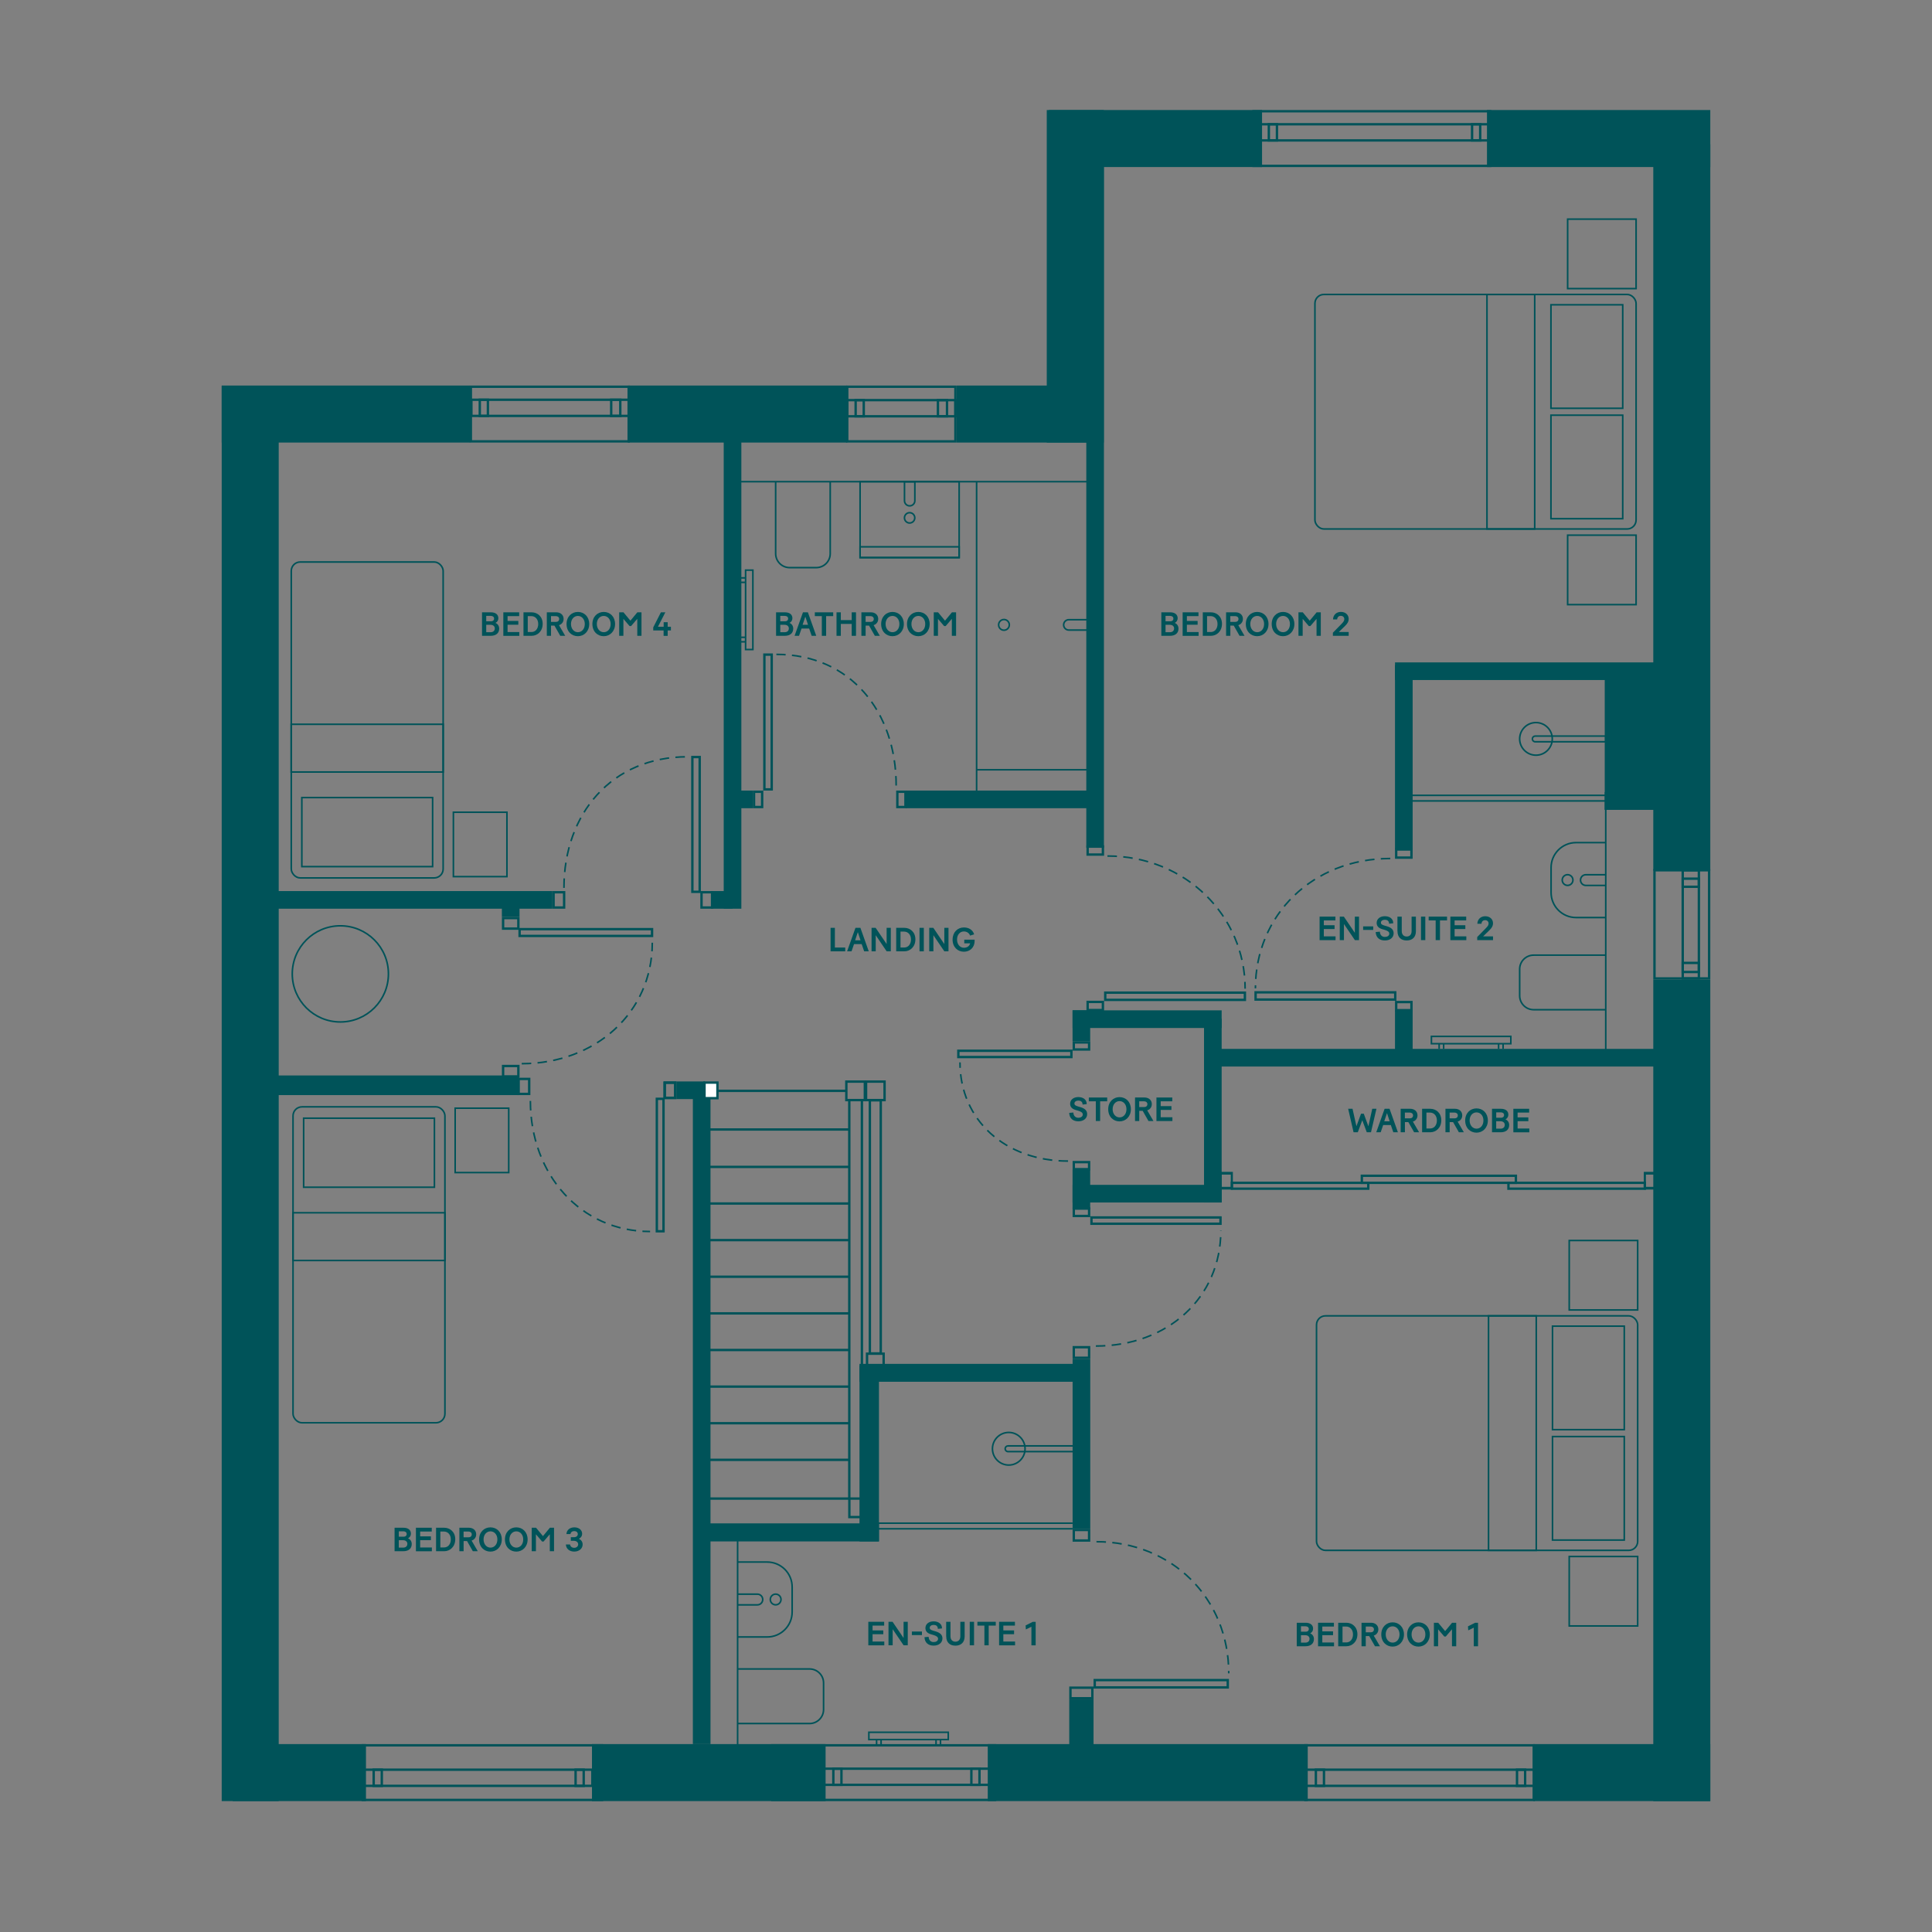 <?xml version="1.0" encoding="UTF-8"?> <svg xmlns="http://www.w3.org/2000/svg" id="TEXT" version="1.2" viewBox="0 0 610 610"><rect x="0" y="0" width="610" height="610" fill="#808080" stroke="none"/><rect x="522" y="45.58" width="18" height="229.31" fill="#005359"></rect><rect x="484.13" y="550.67" width="55.87" height="18" fill="#005359"></rect><rect x="70" y="121.73" width="78.45" height="18" fill="#005359"></rect><rect x="469.49" y="34.74" width="70.51" height="18" fill="#005359"></rect><rect x="331.18" y="34.74" width="67.29" height="18" fill="#005359"></rect><rect x="70" y="121.84" width="18" height="446.83" fill="#005359"></rect><rect x="330.5" y="34.75" width="18" height="104.98" fill="#005359"></rect><path d="M483.88,551.43v16.5h-71.35v-16.5h71.35M484.63,550.68h-72.85v18h72.85v-18h0Z" fill="#005359"></path><path d="M484.84,559.13v4.35h-74.48v-4.35h74.48M485.59,558.38h-75.98v5.85h75.98v-5.85h0Z" fill="#005359"></path><path d="M417.65,559.13v4.35h-1.81v-4.35h1.81M418.4,558.38h-3.31v5.85h3.31v-5.85h0Z" fill="#005359"></path><path d="M481.16,559.13v4.35h-1.81v-4.35h1.81M481.91,558.38h-3.31v5.85h3.31v-5.85h0Z" fill="#005359"></path><path d="M470.12,35.5v16.5h-73.95v-16.5h73.95M470.87,34.75h-75.45v18h75.45v-18h0Z" fill="#005359"></path><path d="M470.12,39.61v4.35h-71.96v-4.35h71.96M470.87,38.86h-73.46v5.85h73.46v-5.85h0Z" fill="#005359"></path><path d="M198.12,122.48v16.5h-49.08v-16.5h49.08M198.87,121.73h-50.58v18h50.58v-18h0Z" fill="#005359"></path><path d="M153.67,126.59v4.35h-1.81v-4.35h1.81M154.42,125.84h-3.31v5.85h3.31v-5.85h0Z" fill="#005359"></path><path d="M195.47,126.59v4.35h-2.12v-4.35h2.12M196.22,125.84h-3.62v5.85h3.62v-5.85h0Z" fill="#005359"></path><path d="M198.12,126.59v4.35h-48.91v-4.35h48.91M198.87,125.84h-50.41v5.85h50.41v-5.85h0Z" fill="#005359"></path><path d="M301.28,122.48v16.5h-33.4v-16.5h33.4M302.03,121.73h-34.9v18h34.9v-18h0Z" fill="#005359"></path><path d="M272.34,126.71v4.35h-1.81v-4.35h1.81M273.09,125.96h-3.31v5.85h3.31v-5.85h0Z" fill="#005359"></path><path d="M301.28,126.71v4.35h-33.4v-4.35h33.4M302.03,125.96h-34.9v5.85h34.9v-5.85h0Z" fill="#005359"></path><rect x="302.04" y="121.73" width="45.86" height="18" fill="#005359"></rect><rect x="198.21" y="121.73" width="69.31" height="18" fill="#005359"></rect><rect x="311.87" y="550.67" width="101.03" height="18" fill="#005359"></rect><rect x="186.91" y="550.67" width="73.76" height="18" fill="#005359"></rect><rect x="73.49" y="550.67" width="42.06" height="18" fill="#005359"></rect><path d="M186.65,559.13v4.35h-74.48v-4.35h74.48M187.4,558.38h-75.98v5.85h75.98v-5.85h0Z" fill="#005359"></path><path d="M120.17,559.13v4.35h-1.81v-4.35h1.81M120.92,558.38h-3.31v5.85h3.31v-5.85h0Z" fill="#005359"></path><path d="M183.92,559.13v4.35h-1.81v-4.35h1.81M184.67,558.38h-3.31v5.85h3.31v-5.85h0Z" fill="#005359"></path><path d="M313.8,551.43v16.5h-69.58v-16.5h69.58M314.55,550.68h-71.08v18h71.08v-18h0Z" fill="#005359"></path><path d="M312.99,558.81v4.35h-52.49v-4.35h52.49M313.74,558.06h-53.99v5.85h53.99v-5.85h0Z" fill="#005359"></path><path d="M308.88,558.81v4.35h-1.81v-4.35h1.81M309.63,558.06h-3.31v5.85h3.31v-5.85h0Z" fill="#005359"></path><path d="M402.8,39.61v4.35h-1.81v-4.35h1.81M403.55,38.86h-3.31v5.85h3.31v-5.85h0Z" fill="#005359"></path><path d="M189.71,551.43v16.5h-74.79v-16.5h74.79M190.46,550.68h-76.29v18h76.29v-18h0Z" fill="#005359"></path><path d="M522.75,275.15h16.5v33.4h-16.5v-33.4M522,274.4v34.9h18v-34.9h-18Z" fill="#005359"></path><path d="M536.02,277.8v1.81h-4.35v-1.81h4.35M536.77,277.05h-5.85v3.31h5.85v-3.31h0Z" fill="#005359"></path><path d="M536.02,304.4v2.12h-4.35v-2.12h4.35M536.77,303.65h-5.85v3.62h5.85v-3.62h0Z" fill="#005359"></path><path d="M536.02,275.15v33.4h-4.35v-33.4h4.35M536.77,274.4h-5.85v34.9h5.85v-34.9h0Z" fill="#005359"></path><rect x="522" y="309.31" width="18" height="259.37" fill="#005359"></rect><path d="M466.97,39.61v4.35h-1.81v-4.35h1.81M467.72,38.86h-3.31v5.85h3.31v-5.85h0Z" fill="#005359"></path><path d="M298.63,126.71v4.35h-2.12v-4.35h2.12M299.38,125.96h-3.62v5.85h3.62v-5.85h0Z" fill="#005359"></path><path d="M265.3,558.81v4.35h-1.81v-4.35h1.81M266.05,558.06h-3.31v5.85h3.31v-5.85h0Z" fill="#005359"></path><rect x="337.6" y="536.57" width="7.67" height="24.68" fill="#005359"></rect><rect x="228.5" y="129.77" width="5.57" height="157.14" fill="#005359"></rect><rect x="440.45" y="210" width="5.57" height="58.09" fill="#005359"></rect><rect x="440.46" y="209.14" width="81.87" height="5.57" fill="#005359"></rect><rect x="506.67" y="211.36" width="17.48" height="44.31" fill="#005359"></rect><rect x="506.66" y="250.1" width="25.71" height="5.57" fill="#005359"></rect><rect x="440.45" y="319" width="5.57" height="14.96" fill="#005359"></rect><rect x="380.97" y="331.17" width="143.17" height="5.57" fill="#005359"></rect><rect x="338.65" y="319" width="47.07" height="5.57" fill="#005359"></rect><rect x="380.15" y="321.64" width="5.57" height="58.03" fill="#005359"></rect><rect x="338.65" y="374.1" width="47.07" height="5.57" fill="#005359"></rect><rect x="338.64" y="369.35" width="5.57" height="12.45" fill="#005359"></rect><rect x="271.37" y="430.62" width="68.02" height="5.65" fill="#005359"></rect><rect x="221.1" y="480.98" width="56.41" height="5.7" fill="#005359"></rect><rect x="271.37" y="431.12" width="6.15" height="55.57" fill="#005359"></rect><rect x="218.76" y="346.72" width="5.57" height="203.95" fill="#005359"></rect><rect x="338.66" y="429.07" width="5.57" height="53.62" fill="#005359"></rect><path d="M163.29,290.24v2.58h-4.07v-2.58h4.07M164.04,289.49h-5.57v4.08h5.57v-4.08h0Z" fill="#005359"></path><path d="M163.29,336.95v2.58h-4.07v-2.58h4.07M164.04,336.2h-5.57v4.08h5.57v-4.08h0Z" fill="#005359"></path><rect x="79" y="339.56" width="84.85" height="6.2" fill="#005359"></rect><rect x="79" y="281.34" width="95.41" height="5.57" fill="#005359"></rect><path d="M347.85,267.63v1.81h-4.07v-1.81h4.07M348.6,266.88h-5.57v3.31h5.57v-3.31h0Z" fill="#005359"></path><path d="M344.52,533.24v2.58h-6.17v-2.58h6.17M345.27,532.49h-7.67v4.08h7.67v-4.08h0Z" fill="#005359"></path><rect x="213.57" y="341.45" width="9.03" height="5.57" fill="#005359"></rect><path d="M212.82,342.2v4.07h-2.58v-4.07h2.58M213.57,341.45h-4.08v5.57h4.08v-5.57h0Z" fill="#005359"></path><rect x="158.46" y="281.95" width="5.57" height="7.54" fill="#005359"></rect><path d="M166.71,341.03v3.98h-2.58v-3.98h2.58M167.46,340.28h-4.08v5.48h4.08v-5.48h0Z" fill="#005359"></path><rect x="342.98" y="50.85" width="5.57" height="216.83" fill="#005359"></rect><rect x="286.02" y="249.61" width="59.79" height="5.57" fill="#005359"></rect><rect x="224.48" y="281.34" width="6.81" height="5.57" fill="#005359"></rect><path d="M285.51,250.36v4.07h-1.81v-4.07h1.81M286.26,249.61h-3.31v5.57h3.31v-5.57h0Z" fill="#005359"></path><path d="M240.26,250.36v4.07h-1.81v-4.07h1.81M241.01,249.61h-3.31v5.57h3.31v-5.57h0Z" fill="#005359"></path><rect x="230.17" y="249.61" width="7.53" height="5.57" fill="#005359"></rect><rect x="338.64" y="318.99" width="5.57" height="9.77" fill="#005359"></rect><path d="M343.49,381.96v1.59h-4.08v-1.59h4.08M344.24,381.21h-5.58v3.09h5.58v-3.09h0Z" fill="#005359"></path><path d="M343.49,367.3v1.47h-4.08v-1.47h4.08M344.24,366.55h-5.58v2.97h5.58v-2.97h0Z" fill="#005359"></path><path d="M343.49,425.74v2.58h-4.08v-2.58h4.08M344.24,424.99h-5.58v4.08h5.58v-4.08h0Z" fill="#005359"></path><path d="M343.49,483.44v2.58h-4.08v-2.58h4.08M344.24,482.69h-5.58v4.08h5.58v-4.08h0Z" fill="#005359"></path><path d="M212.82,342.2v4.07h-2.58v-4.07h2.58M213.57,341.45h-4.08v5.57h4.08v-5.57h0Z" fill="#005359"></path><path d="M343.49,329.51v1.47h-4.08v-1.47h4.08M344.24,328.76h-5.58v2.97h5.58v-2.97h0Z" fill="#005359"></path><path d="M277.71,347.77v79.18h-2.69v-79.18h2.69M278.46,347.02h-4.19v80.68h4.19v-80.68h0Z" fill="#005359"></path><path d="M278.62,427.78v4.49h-4.49v-4.49h4.49M279.37,427.03h-5.99v5.99h5.99v-5.99h0Z" fill="#005359"></path><rect x="273.45" y="341.5" width="5.84" height="5.84" fill="none" stroke="#005359" stroke-miterlimit="10" stroke-width=".75"></rect><rect x="268.17" y="473.15" width="5.84" height="5.84" fill="none" stroke="#005359" stroke-miterlimit="10" stroke-width=".75"></rect><rect x="267.22" y="341.5" width="5.84" height="5.84" fill="none" stroke="#005359" stroke-miterlimit="10" stroke-width=".75"></rect><line x1="222.6" y1="473.15" x2="268.32" y2="473.15" fill="none" stroke="#005359" stroke-miterlimit="10" stroke-width=".75"></line><line x1="224.06" y1="460.92" x2="268.17" y2="460.92" fill="none" stroke="#005359" stroke-miterlimit="10" stroke-width=".75"></line><line x1="224.06" y1="449.36" x2="268.17" y2="449.36" fill="none" stroke="#005359" stroke-miterlimit="10" stroke-width=".75"></line><line x1="224.06" y1="437.8" x2="268.17" y2="437.8" fill="none" stroke="#005359" stroke-miterlimit="10" stroke-width=".75"></line><line x1="224.06" y1="426.24" x2="268.17" y2="426.24" fill="none" stroke="#005359" stroke-miterlimit="10" stroke-width=".75"></line><line x1="224.06" y1="414.68" x2="268.17" y2="414.68" fill="none" stroke="#005359" stroke-miterlimit="10" stroke-width=".75"></line><line x1="224.06" y1="403.11" x2="268.17" y2="403.11" fill="none" stroke="#005359" stroke-miterlimit="10" stroke-width=".75"></line><line x1="224.06" y1="391.55" x2="268.17" y2="391.55" fill="none" stroke="#005359" stroke-miterlimit="10" stroke-width=".75"></line><line x1="224.06" y1="379.99" x2="268.17" y2="379.99" fill="none" stroke="#005359" stroke-miterlimit="10" stroke-width=".75"></line><line x1="224.06" y1="368.43" x2="268.17" y2="368.43" fill="none" stroke="#005359" stroke-miterlimit="10" stroke-width=".75"></line><line x1="224.06" y1="356.62" x2="268.17" y2="356.62" fill="none" stroke="#005359" stroke-miterlimit="10" stroke-width=".75"></line><line x1="267.22" y1="344.42" x2="222.6" y2="344.42" fill="none" stroke="#005359" stroke-miterlimit="10" stroke-width=".75"></line><g><line x1="268.15" y1="347.18" x2="268.15" y2="473.15" fill="none" stroke="#005359" stroke-miterlimit="10" stroke-width=".75"></line><line x1="272.13" y1="347.18" x2="272.13" y2="473.15" fill="none" stroke="#005359" stroke-miterlimit="10" stroke-width=".75"></line></g><rect x="222.44" y="341.81" width="4.08" height="4.92" fill="#fff" stroke="#005359" stroke-miterlimit="10" stroke-width=".75"></rect><path d="M388.6,370.86v3.87h-2.87v-3.87h2.87ZM389.26,375.58v-5.58h-4.2v5.58h4.2Z" fill="#005359"></path><path d="M522.24,370.86v3.87h-2.57v-3.87h2.57ZM522.9,375.58v-5.58h-3.9v5.58h3.9Z" fill="#005359"></path><rect x="388.96" y="373.46" width="43.05" height="1.85" fill="none" stroke="#005359" stroke-miterlimit="10" stroke-width=".75"></rect><rect x="476.27" y="373.46" width="43.05" height="1.85" fill="none" stroke="#005359" stroke-miterlimit="10" stroke-width=".75"></rect><rect x="429.98" y="371.23" width="48.64" height="2.23" fill="none" stroke="#005359" stroke-miterlimit="10" stroke-width=".75"></rect><path d="M177.74,282.09v4.07h-2.58v-4.07h2.58M178.49,281.34h-4.08v5.57h4.08v-5.57h0Z" fill="#005359"></path><path d="M224.45,282.09v4.07h-2.58v-4.07h2.58M225.2,281.34h-4.08v5.57h4.08v-5.57h0Z" fill="#005359"></path><path d="M445.27,268.59v1.81h-4.07v-1.81h4.07M446.02,267.84h-5.57v3.31h5.57v-3.31h0Z" fill="#005359"></path><path d="M347.85,316.72v1.81h-4.07v-1.81h4.07M348.6,315.97h-5.57v3.31h5.57v-3.31h0Z" fill="#005359"></path><path d="M445.27,316.76v1.81h-4.07v-1.81h4.07M446.02,316.01h-5.57v3.31h5.57v-3.31h0Z" fill="#005359"></path><g><path d="M440.15,313.69v1.53h-43.34v-1.53h43.34M440.9,312.94h-44.84v3.03h44.84v-3.03h0Z" fill="#005359"></path><path d="M438.96,271.06c-24.49,0-42.58,17.87-42.58,41" fill="none" stroke="#005359" stroke-dasharray="3 2 3 2" stroke-miterlimit="10" stroke-width=".5"></path></g><g><path d="M205.5,293.74v1.39h-41.07v-1.39h41.07M206.25,292.99h-42.57v2.89h42.57v-2.89h0Z" fill="#005359"></path><path d="M164.73,335.84c23.25,0,41.22-16.12,41.22-38.19" fill="none" stroke="#005359" stroke-dasharray="3 2 3 2" stroke-miterlimit="10" stroke-width=".5"></path></g><path d="M387.27,530.84v1.56h-41.25v-1.56h41.25M388.02,530.09h-42.75v3.06h42.75v-3.06h0Z" fill="#005359"></path><path d="M346.2,486.77c23.55,0,41.76,17.63,41.76,41.56" fill="none" stroke="#005359" stroke-dasharray="3 2 3 2" stroke-miterlimit="10" stroke-width=".5"></path><g><path d="M243.28,207.06v41.8h-1.56v-41.8h1.56M244.03,206.31h-3.06v43.3h3.06v-43.3h0Z" fill="#005359"></path><path d="M282.95,248.01c0-23.35-14.49-41.4-37.82-41.4" fill="none" stroke="#005359" stroke-dasharray="3 2 3 2" stroke-miterlimit="10" stroke-width=".5"></path></g><g><path d="M209.12,347.31v41.07h-1.36v-41.07h1.36M209.87,346.56h-2.86v42.57h2.86v-42.57h0Z" fill="#005359"></path><path d="M167.46,347.61c0,23.25,15.94,41.22,37.79,41.22" fill="none" stroke="#005359" stroke-dasharray="3 2 3 2" stroke-miterlimit="10" stroke-width=".5"></path></g><path d="M220.54,239.4v41.8h-1.56v-41.8h1.56M221.29,238.65h-3.06v43.3h3.06v-43.3h0Z" fill="#005359"></path><path d="M178.06,280.34c0-23.35,15.05-41.4,39.07-41.4" fill="none" stroke="#005359" stroke-dasharray="3 2 3 2" stroke-miterlimit="10" stroke-width=".5"></path><g><path d="M392.68,313.79v1.53h-43.34v-1.53h43.34M393.43,313.04h-44.84v3.03h44.84v-3.03h0Z" fill="#005359"></path><path d="M349.66,270.27c24.49,0,43.47,18.75,43.47,41.88" fill="none" stroke="#005359" stroke-dasharray="3 2 3 2" stroke-miterlimit="10" stroke-width=".5"></path></g><path d="M384.98,384.77v1.23h-39.99v-1.23h39.99M385.73,384.02h-41.49v2.73h41.49v-2.73h0Z" fill="#005359"></path><path d="M346,424.99c22.77,0,39.46-15.35,39.46-36.47" fill="none" stroke="#005359" stroke-dasharray="3 2 3 2" stroke-miterlimit="10" stroke-width=".5"></path><path d="M337.9,332.14v1.23h-34.94v-1.23h34.94M338.65,331.39h-36.44v2.73h36.44v-2.73h0Z" fill="#005359"></path><path d="M337.22,366.59c-19.82,0-34.12-12.97-34.12-31.15" fill="none" stroke="#005359" stroke-dasharray="3 2 3 2" stroke-miterlimit="10" stroke-width=".5"></path><g><rect x="415.67" y="415.46" width="101.4" height="74.05" rx="2.83" ry="2.83" fill="none" stroke="#005359" stroke-miterlimit="10" stroke-width=".5"></rect><rect x="495.46" y="391.67" width="21.61" height="21.93" fill="none" stroke="#005359" stroke-miterlimit="10" stroke-width=".5"></rect><rect x="495.46" y="491.44" width="21.61" height="21.93" fill="none" stroke="#005359" stroke-miterlimit="10" stroke-width=".5"></rect><rect x="469.98" y="415.46" width="15.07" height="74.05" fill="none" stroke="#005359" stroke-miterlimit="10" stroke-width=".5"></rect><g><rect x="490.18" y="453.57" width="22.66" height="32.68" fill="none" stroke="#005359" stroke-miterlimit="10" stroke-width=".5"></rect><rect x="490.18" y="418.71" width="22.66" height="32.68" fill="none" stroke="#005359" stroke-miterlimit="10" stroke-width=".5"></rect></g></g><g><rect x="91.94" y="228.68" width="47.99" height="15.07" fill="none" stroke="#005359" stroke-miterlimit="10" stroke-width=".5"></rect><rect x="91.96" y="177.44" width="47.96" height="99.75" rx="2.83" ry="2.83" fill="none" stroke="#005359" stroke-miterlimit="10" stroke-width=".5"></rect><rect x="95.3" y="251.82" width="41.29" height="21.8" fill="none" stroke="#005359" stroke-miterlimit="10" stroke-width=".5"></rect><rect x="143.15" y="256.45" width="16.91" height="20.33" fill="none" stroke="#005359" stroke-miterlimit="10" stroke-width=".5"></rect></g><g><circle cx="484.96" cy="233.29" r="5.15" fill="none" stroke="#005359" stroke-miterlimit="10" stroke-width=".5"></circle><path d="M506.99,232.4v1.8h-22.27c-.5,0-.9-.4-.9-.9h0c0-.5.4-.9.9-.9h22.27Z" fill="none" stroke="#005359" stroke-miterlimit="10" stroke-width=".5"></path></g><g><rect x="415.17" y="92.97" width="101.4" height="74.05" rx="2.83" ry="2.83" fill="none" stroke="#005359" stroke-miterlimit="10" stroke-width=".5"></rect><rect x="494.96" y="69.19" width="21.61" height="21.93" fill="none" stroke="#005359" stroke-miterlimit="10" stroke-width=".5"></rect><rect x="494.96" y="168.97" width="21.61" height="21.93" fill="none" stroke="#005359" stroke-miterlimit="10" stroke-width=".5"></rect><rect x="469.49" y="92.97" width="15.07" height="74.05" fill="none" stroke="#005359" stroke-miterlimit="10" stroke-width=".5"></rect><g><rect x="489.69" y="131.09" width="22.66" height="32.68" fill="none" stroke="#005359" stroke-miterlimit="10" stroke-width=".5"></rect><rect x="489.69" y="96.23" width="22.66" height="32.68" fill="none" stroke="#005359" stroke-miterlimit="10" stroke-width=".5"></rect></g></g><line x1="233.44" y1="152.08" x2="345.59" y2="152.08" fill="none" stroke="#005359" stroke-miterlimit="10" stroke-width=".5"></line><g><path d="M262.13,152.08v22.72c0,2.44-1.98,4.42-4.42,4.42h-8.39c-2.44,0-4.42-1.98-4.42-4.42v-22.72" fill="none" stroke="#005359" stroke-miterlimit="10" stroke-width=".5"></path><g><rect x="271.56" y="152.07" width="31.28" height="23.98" fill="none" stroke="#005359" stroke-miterlimit="10" stroke-width=".5"></rect><path d="M287.21,159.72h0c-.9,0-1.63-.73-1.63-1.63v-6h3.27v6c0,.9-.73,1.63-1.63,1.63h0Z" fill="none" stroke="#005359" stroke-miterlimit="10" stroke-width=".5"></path><path d="M285.57,163.5c0-.9.73-1.63,1.63-1.63s1.63.73,1.63,1.63-.73,1.63-1.63,1.63-1.63-.73-1.63-1.63Z" fill="none" stroke="#005359" stroke-miterlimit="10" stroke-width=".5"></path><rect x="271.56" y="172.65" width="31.28" height="3.4" fill="none" stroke="#005359" stroke-miterlimit="10" stroke-width=".5"></rect></g></g><line x1="308.35" y1="249.61" x2="308.35" y2="152.08" fill="none" stroke="#005359" stroke-miterlimit="10" stroke-width=".5"></line><line x1="344.94" y1="243.04" x2="308.35" y2="243.04" fill="none" stroke="#005359" stroke-miterlimit="10" stroke-width=".5"></line><g><rect x="92.51" y="382.91" width="47.99" height="15.07" fill="none" stroke="#005359" stroke-miterlimit="10" stroke-width=".5"></rect><rect x="92.52" y="349.47" width="47.96" height="99.75" rx="2.83" ry="2.83" fill="none" stroke="#005359" stroke-miterlimit="10" stroke-width=".5"></rect><rect x="95.87" y="353.05" width="41.29" height="21.8" fill="none" stroke="#005359" stroke-miterlimit="10" stroke-width=".5"></rect><rect x="143.71" y="349.89" width="16.91" height="20.33" fill="none" stroke="#005359" stroke-miterlimit="10" stroke-width=".5"></rect></g><g><rect x="451.95" y="327.23" width="25.07" height="2.3" fill="none" stroke="#005359" stroke-miterlimit="10" stroke-width=".5"></rect><g><line x1="474.58" y1="331.16" x2="474.58" y2="329.53" fill="none" stroke="#005359" stroke-miterlimit="10" stroke-width=".5"></line><line x1="473.16" y1="329.53" x2="473.16" y2="331.16" fill="none" stroke="#005359" stroke-miterlimit="10" stroke-width=".5"></line><line x1="455.81" y1="331.16" x2="455.81" y2="329.53" fill="none" stroke="#005359" stroke-miterlimit="10" stroke-width=".5"></line><line x1="454.39" y1="329.53" x2="454.39" y2="331.16" fill="none" stroke="#005359" stroke-miterlimit="10" stroke-width=".5"></line></g></g><line x1="232.89" y1="482.69" x2="232.89" y2="553.42" fill="none" stroke="#005359" stroke-miterlimit="10" stroke-width=".5"></line><g><circle cx="318.5" cy="457.42" r="5.15" fill="none" stroke="#005359" stroke-miterlimit="10" stroke-width=".5"></circle><path d="M340.53,456.52v1.8h-22.27c-.5,0-.9-.4-.9-.9h0c0-.5.4-.9.9-.9h22.27Z" fill="none" stroke="#005359" stroke-miterlimit="10" stroke-width=".5"></path></g><g><rect x="274.33" y="546.94" width="25.07" height="2.3" fill="none" stroke="#005359" stroke-miterlimit="10" stroke-width=".5"></rect><g><line x1="296.95" y1="550.88" x2="296.95" y2="549.24" fill="none" stroke="#005359" stroke-miterlimit="10" stroke-width=".5"></line><line x1="295.54" y1="549.24" x2="295.54" y2="550.88" fill="none" stroke="#005359" stroke-miterlimit="10" stroke-width=".5"></line><line x1="278.19" y1="550.88" x2="278.19" y2="549.24" fill="none" stroke="#005359" stroke-miterlimit="10" stroke-width=".5"></line><line x1="276.77" y1="549.24" x2="276.77" y2="550.88" fill="none" stroke="#005359" stroke-miterlimit="10" stroke-width=".5"></line></g></g><g><rect x="235.41" y="180.01" width="2.3" height="25.07" fill="none" stroke="#005359" stroke-miterlimit="10" stroke-width=".5"></rect><g><line x1="233.77" y1="202.64" x2="235.41" y2="202.64" fill="none" stroke="#005359" stroke-miterlimit="10" stroke-width=".5"></line><line x1="235.41" y1="201.22" x2="233.77" y2="201.22" fill="none" stroke="#005359" stroke-miterlimit="10" stroke-width=".5"></line><line x1="233.77" y1="183.87" x2="235.41" y2="183.87" fill="none" stroke="#005359" stroke-miterlimit="10" stroke-width=".5"></line><line x1="235.41" y1="182.46" x2="233.77" y2="182.46" fill="none" stroke="#005359" stroke-miterlimit="10" stroke-width=".5"></line></g></g><line x1="338.65" y1="482.69" x2="274.01" y2="482.69" fill="none" stroke="#005359" stroke-miterlimit="10" stroke-width=".5"></line><line x1="338.65" y1="480.92" x2="274.01" y2="480.92" fill="none" stroke="#005359" stroke-miterlimit="10" stroke-width=".5"></line><circle cx="316.99" cy="197.29" r="1.69" fill="none" stroke="#005359" stroke-miterlimit="10" stroke-width=".5"></circle><line x1="508.6" y1="252.88" x2="443.95" y2="252.88" fill="none" stroke="#005359" stroke-miterlimit="10" stroke-width=".5"></line><line x1="508.6" y1="251.12" x2="443.95" y2="251.12" fill="none" stroke="#005359" stroke-miterlimit="10" stroke-width=".5"></line><path d="M335.83,197.29h0c0-.9.73-1.63,1.63-1.63h6v3.27h-6c-.9,0-1.63-.73-1.63-1.63h0Z" fill="none" stroke="#005359" stroke-miterlimit="10" stroke-width=".5"></path><circle cx="107.46" cy="307.49" r="15.18" fill="none" stroke="#005359" stroke-miterlimit="10" stroke-width=".5"></circle><line x1="506.99" y1="255.34" x2="506.99" y2="335.51" fill="none" stroke="#005359" stroke-miterlimit="10" stroke-width=".5"></line><path d="M506.95,301.57h-22.72c-2.44,0-4.42,1.98-4.42,4.42v8.39c0,2.44,1.98,4.42,4.42,4.42h22.72" fill="none" stroke="#005359" stroke-miterlimit="10" stroke-width=".5"></path><g><path d="M506.93,289.7h-9.31c-4.36,0-7.89-3.53-7.89-7.89v-7.88c0-4.36,3.53-7.89,7.89-7.89h9.31" fill="none" stroke="#005359" stroke-miterlimit="10" stroke-width=".5"></path><path d="M506.93,279.56h-6.22c-.94,0-1.69-.76-1.69-1.69h0c0-.94.76-1.69,1.69-1.69h6.22" fill="none" stroke="#005359" stroke-miterlimit="10" stroke-width=".5"></path><circle cx="494.94" cy="277.86" r="1.69" fill="none" stroke="#005359" stroke-miterlimit="10" stroke-width=".5"></circle></g><path d="M232.89,526.95h22.72c2.44,0,4.42,1.98,4.42,4.42v8.39c0,2.44-1.98,4.42-4.42,4.42h-22.72" fill="none" stroke="#005359" stroke-miterlimit="10" stroke-width=".5"></path><g><path d="M232.91,516.85h9.31c4.36,0,7.89-3.53,7.89-7.89v-7.88c0-4.36-3.53-7.89-7.89-7.89h-9.31" fill="none" stroke="#005359" stroke-miterlimit="10" stroke-width=".5"></path><path d="M232.91,506.71h6.22c.94,0,1.69-.76,1.69-1.69h0c0-.94-.76-1.69-1.69-1.69h-6.22" fill="none" stroke="#005359" stroke-miterlimit="10" stroke-width=".5"></path><circle cx="244.9" cy="505.01" r="1.69" fill="none" stroke="#005359" stroke-miterlimit="10" stroke-width=".5"></circle></g><g><path d="M366.66,193.33h2.82c1.46,0,2.35.7,2.35,1.87,0,.68-.38,1.22-.92,1.47.69.28,1.18.92,1.18,1.8,0,1.47-1.03,2.28-2.71,2.28h-2.71v-7.42h-.01ZM369.57,196.16c.52,0,.91-.31.91-.85,0-.59-.49-.85-1.04-.85h-1.44v1.7h1.57ZM370.71,198.44c0-.76-.58-1.17-1.36-1.17h-1.35v2.34h1.4c.77,0,1.3-.43,1.3-1.18h.01Z" fill="#005359"></path><path d="M373.4,193.33h5v1.2h-3.66v1.52h3.39v1.2h-3.39v2.31h3.7v1.2h-5.04v-7.42h0Z" fill="#005359"></path><path d="M379.76,193.33h2.56c1.82,0,3.5,1.28,3.5,3.64s-1.66,3.78-3.5,3.78h-2.56v-7.42ZM384.41,196.97c0-1.48-.95-2.44-2.16-2.44h-1.14v5.02h1.18c1.22,0,2.13-.97,2.13-2.59h0Z" fill="#005359"></path><path d="M387.12,193.33h3.02c1.28,0,2.29.79,2.29,2.07,0,.58-.17,1.05-.58,1.47-.23.24-.54.41-.87.52l1.96,3.36h-1.57l-1.83-3.22h-1.08v3.22h-1.34v-7.42h0ZM390.03,196.35c.58,0,1-.33,1-.93,0-.55-.45-.89-1.02-.89h-1.56v1.82h1.58Z" fill="#005359"></path><path d="M393.35,197.02c0-2.31,1.59-3.81,3.58-3.81s3.58,1.49,3.58,3.81-1.62,3.85-3.58,3.85-3.58-1.45-3.58-3.85ZM399.12,197.02c0-1.48-.93-2.55-2.18-2.55s-2.18,1.06-2.18,2.55.94,2.59,2.18,2.59,2.18-1.03,2.18-2.59Z" fill="#005359"></path><path d="M401.52,197.02c0-2.31,1.59-3.81,3.58-3.81s3.58,1.49,3.58,3.81-1.62,3.85-3.58,3.85-3.58-1.45-3.58-3.85ZM407.28,197.02c0-1.48-.93-2.55-2.18-2.55s-2.18,1.06-2.18,2.55.94,2.59,2.18,2.59,2.18-1.03,2.18-2.59Z" fill="#005359"></path><path d="M409.98,193.33h1.35l2.19,2.64,2.19-2.64h1.31v7.42h-1.34v-5.36l-1.96,2.29h-.47l-1.95-2.28v5.35h-1.33v-7.42h0Z" fill="#005359"></path><path d="M420.83,199.78l2.84-2.9c.59-.61.77-.96.77-1.42,0-.58-.45-1.02-1.08-1.02-.71,0-1.13.44-1.17,1.13h-1.31c.05-1.44,1.08-2.37,2.49-2.37,1.53,0,2.46.99,2.46,2.23,0,.74-.31,1.38-1.13,2.18l-1.99,1.94h3.12v1.2h-4.99v-.96h0Z" fill="#005359"></path></g><g><path d="M152.18,193.33h2.82c1.46,0,2.35.7,2.35,1.87,0,.68-.38,1.22-.92,1.47.69.28,1.18.92,1.18,1.8,0,1.47-1.03,2.28-2.71,2.28h-2.71v-7.42h0ZM155.09,196.16c.52,0,.91-.31.91-.85,0-.59-.49-.85-1.04-.85h-1.44v1.7h1.57,0ZM156.23,198.44c0-.76-.58-1.17-1.36-1.17h-1.35v2.34h1.4c.77,0,1.3-.43,1.3-1.18h.01Z" fill="#005359"></path><path d="M158.92,193.33h5v1.2h-3.66v1.52h3.39v1.2h-3.39v2.31h3.7v1.2h-5.04v-7.42h0Z" fill="#005359"></path><path d="M165.28,193.33h2.56c1.82,0,3.5,1.28,3.5,3.64s-1.66,3.78-3.5,3.78h-2.56v-7.42ZM169.93,196.97c0-1.48-.95-2.44-2.16-2.44h-1.14v5.02h1.18c1.22,0,2.13-.97,2.13-2.59h0Z" fill="#005359"></path><path d="M172.64,193.33h3.02c1.28,0,2.29.79,2.29,2.07,0,.58-.17,1.05-.58,1.47-.23.24-.54.41-.87.52l1.96,3.36h-1.57l-1.83-3.22h-1.08v3.22h-1.33v-7.42h0ZM175.55,196.35c.58,0,1-.33,1-.93,0-.55-.45-.89-1.02-.89h-1.56v1.82h1.58Z" fill="#005359"></path><path d="M178.88,197.02c0-2.31,1.59-3.81,3.58-3.81s3.58,1.49,3.58,3.81-1.62,3.85-3.58,3.85-3.58-1.45-3.58-3.85ZM184.64,197.02c0-1.48-.93-2.55-2.18-2.55s-2.18,1.06-2.18,2.55.94,2.59,2.18,2.59,2.18-1.03,2.18-2.59Z" fill="#005359"></path><path d="M187.04,197.02c0-2.31,1.59-3.81,3.58-3.81s3.58,1.49,3.58,3.81-1.62,3.85-3.58,3.85-3.58-1.45-3.58-3.85ZM192.8,197.02c0-1.48-.93-2.55-2.18-2.55s-2.18,1.06-2.18,2.55.94,2.59,2.18,2.59,2.18-1.03,2.18-2.59Z" fill="#005359"></path><path d="M195.5,193.33h1.35l2.19,2.64,2.19-2.64h1.31v7.42h-1.33v-5.36l-1.96,2.29h-.47l-1.95-2.28v5.35h-1.33v-7.42Z" fill="#005359"></path><path d="M206.24,198.1l2.43-4.77h1.4l-2.33,4.55h1.8v-1.42h1.27v1.42h1.02v1.18h-1.02v1.7h-1.29v-1.7h-3.27v-.95h0Z" fill="#005359"></path></g><g><path d="M262.24,292.95h1.36v6.22h3.27v1.2h-4.63v-7.42h0Z" fill="#005359"></path><path d="M270.09,292.95h1.57l2.64,7.42h-1.45l-.79-2.29h-2.41l-.79,2.29h-1.4l2.64-7.42h-.01ZM271.7,296.89l-.84-2.55h-.02l-.85,2.55h1.71Z" fill="#005359"></path><path d="M275.17,292.95h1.3l3.47,5.11v-5.11h1.32v7.42h-1.31l-3.45-5.08v5.08h-1.32v-7.42h0Z" fill="#005359"></path><path d="M282.96,292.95h2.56c1.82,0,3.5,1.28,3.5,3.64s-1.66,3.78-3.5,3.78h-2.56v-7.42ZM287.62,296.58c0-1.48-.95-2.44-2.16-2.44h-1.14v5.02h1.18c1.22,0,2.13-.97,2.13-2.59h0Z" fill="#005359"></path><path d="M290.32,292.95h1.36v7.42h-1.36v-7.42Z" fill="#005359"></path><path d="M293.38,292.95h1.3l3.47,5.11v-5.11h1.32v7.42h-1.31l-3.45-5.08v5.08h-1.32v-7.42h0Z" fill="#005359"></path><path d="M300.77,296.64c0-2.32,1.58-3.81,3.56-3.81,1.56,0,2.81.75,3.24,2.18l-1.29.39c-.21-.67-.91-1.31-1.95-1.31-1.24,0-2.16,1.04-2.16,2.55s.92,2.6,2.17,2.6c1.02,0,1.77-.54,1.97-1.4h-1.86v-1.16h3.27v.33c0,2.29-1.6,3.48-3.39,3.48-1.98,0-3.57-1.46-3.57-3.85h.01Z" fill="#005359"></path></g><g><path d="M409.42,512.36h2.82c1.46,0,2.35.7,2.35,1.87,0,.68-.38,1.22-.92,1.47.69.28,1.18.92,1.18,1.8,0,1.47-1.03,2.28-2.71,2.28h-2.71v-7.42h-.01ZM412.33,515.18c.52,0,.91-.31.91-.85,0-.59-.49-.85-1.04-.85h-1.44v1.7h1.57ZM413.47,517.46c0-.76-.58-1.17-1.36-1.17h-1.35v2.34h1.4c.77,0,1.3-.43,1.3-1.18h.01Z" fill="#005359"></path><path d="M416.16,512.36h5v1.2h-3.66v1.52h3.39v1.2h-3.39v2.31h3.7v1.2h-5.04v-7.42h0Z" fill="#005359"></path><path d="M422.52,512.36h2.56c1.82,0,3.5,1.28,3.5,3.64s-1.66,3.78-3.5,3.78h-2.56v-7.42h0ZM427.18,515.99c0-1.48-.95-2.44-2.16-2.44h-1.14v5.02h1.18c1.22,0,2.13-.97,2.13-2.59h0Z" fill="#005359"></path><path d="M429.88,512.36h3.02c1.28,0,2.29.79,2.29,2.07,0,.58-.17,1.05-.58,1.47-.23.24-.54.41-.87.52l1.96,3.36h-1.57l-1.83-3.22h-1.08v3.22h-1.34v-7.42h0ZM432.8,515.38c.58,0,1-.33,1-.93,0-.55-.45-.89-1.02-.89h-1.56v1.82h1.58Z" fill="#005359"></path><path d="M436.12,516.04c0-2.31,1.59-3.81,3.58-3.81s3.58,1.49,3.58,3.81-1.62,3.85-3.58,3.85-3.58-1.45-3.58-3.85ZM441.88,516.04c0-1.48-.93-2.55-2.18-2.55s-2.18,1.06-2.18,2.55.94,2.59,2.18,2.59,2.18-1.03,2.18-2.59Z" fill="#005359"></path><path d="M444.28,516.04c0-2.31,1.59-3.81,3.58-3.81s3.58,1.49,3.58,3.81-1.62,3.85-3.58,3.85-3.58-1.45-3.58-3.85ZM450.04,516.04c0-1.48-.93-2.55-2.18-2.55s-2.18,1.06-2.18,2.55.94,2.59,2.18,2.59,2.18-1.03,2.18-2.59Z" fill="#005359"></path><path d="M452.74,512.36h1.35l2.19,2.64,2.19-2.64h1.31v7.42h-1.34v-5.36l-1.96,2.29h-.47l-1.95-2.28v5.35h-1.33v-7.42h0Z" fill="#005359"></path><path d="M465.32,513.91l-1.75.85-.08-1.27,2.26-1.13h.92v7.42h-1.35v-5.86h0Z" fill="#005359"></path></g><g><path d="M245.02,193.33h2.82c1.46,0,2.35.7,2.35,1.87,0,.68-.38,1.22-.92,1.47.69.28,1.18.92,1.18,1.8,0,1.47-1.03,2.28-2.71,2.28h-2.71v-7.42h0ZM247.93,196.16c.52,0,.91-.31.91-.85,0-.59-.49-.85-1.04-.85h-1.44v1.7h1.57,0ZM249.07,198.44c0-.76-.58-1.17-1.36-1.17h-1.35v2.34h1.4c.77,0,1.3-.43,1.3-1.18h.01Z" fill="#005359"></path><path d="M253.51,193.33h1.57l2.64,7.42h-1.45l-.79-2.29h-2.41l-.79,2.29h-1.4l2.64-7.42h-.01ZM255.12,197.27l-.84-2.55h-.02l-.85,2.55h1.71Z" fill="#005359"></path><path d="M259.48,194.53h-2.21v-1.2h5.8v1.2h-2.23v6.22h-1.36v-6.22Z" fill="#005359"></path><path d="M268.91,196.99h-3.43v3.76h-1.36v-7.42h1.36v2.46h3.43v-2.46h1.36v7.42h-1.36v-3.76Z" fill="#005359"></path><path d="M271.97,193.33h3.02c1.28,0,2.29.79,2.29,2.07,0,.58-.17,1.05-.58,1.47-.23.24-.54.41-.87.52l1.96,3.36h-1.57l-1.83-3.22h-1.08v3.22h-1.34v-7.42h0ZM274.88,196.35c.58,0,1-.33,1-.93,0-.55-.45-.89-1.02-.89h-1.56v1.82h1.58Z" fill="#005359"></path><path d="M278.21,197.02c0-2.31,1.59-3.81,3.58-3.81s3.58,1.49,3.58,3.81-1.62,3.85-3.58,3.85-3.58-1.45-3.58-3.85ZM283.97,197.02c0-1.48-.93-2.55-2.18-2.55s-2.18,1.06-2.18,2.55.94,2.59,2.18,2.59,2.18-1.03,2.18-2.59Z" fill="#005359"></path><path d="M286.37,197.02c0-2.31,1.59-3.81,3.58-3.81s3.58,1.49,3.58,3.81-1.62,3.85-3.58,3.85-3.58-1.45-3.58-3.85ZM292.13,197.02c0-1.48-.93-2.55-2.18-2.55s-2.18,1.06-2.18,2.55.94,2.59,2.18,2.59,2.18-1.03,2.18-2.59Z" fill="#005359"></path><path d="M294.83,193.33h1.35l2.19,2.64,2.19-2.64h1.31v7.42h-1.34v-5.36l-1.96,2.29h-.47l-1.95-2.28v5.35h-1.33v-7.42h0Z" fill="#005359"></path></g><g><path d="M124.57,482.36h2.82c1.46,0,2.35.7,2.35,1.87,0,.68-.38,1.22-.92,1.47.69.28,1.18.92,1.18,1.8,0,1.47-1.03,2.28-2.71,2.28h-2.71v-7.42h-.01ZM127.49,485.19c.52,0,.91-.31.91-.85,0-.59-.49-.85-1.04-.85h-1.44v1.7h1.57ZM128.62,487.47c0-.76-.58-1.17-1.36-1.17h-1.35v2.34h1.4c.77,0,1.3-.43,1.3-1.18h0Z" fill="#005359"></path><path d="M131.32,482.36h5v1.2h-3.66v1.52h3.39v1.2h-3.39v2.31h3.7v1.2h-5.04v-7.42h0Z" fill="#005359"></path><path d="M137.68,482.36h2.56c1.82,0,3.5,1.28,3.5,3.64s-1.66,3.78-3.5,3.78h-2.56v-7.42ZM142.33,486c0-1.48-.95-2.44-2.16-2.44h-1.14v5.02h1.18c1.22,0,2.13-.97,2.13-2.59h0Z" fill="#005359"></path><path d="M145.04,482.36h3.02c1.28,0,2.29.79,2.29,2.07,0,.58-.17,1.05-.58,1.47-.23.24-.54.41-.87.52l1.96,3.36h-1.57l-1.83-3.22h-1.08v3.22h-1.34v-7.42h0ZM147.95,485.38c.58,0,1-.33,1-.93,0-.55-.45-.89-1.02-.89h-1.56v1.82h1.58Z" fill="#005359"></path><path d="M151.27,486.05c0-2.31,1.59-3.81,3.58-3.81s3.58,1.49,3.58,3.81-1.62,3.85-3.58,3.85-3.58-1.45-3.58-3.85ZM157.04,486.05c0-1.48-.93-2.55-2.18-2.55s-2.18,1.06-2.18,2.55.94,2.59,2.18,2.59,2.18-1.03,2.18-2.59Z" fill="#005359"></path><path d="M159.43,486.05c0-2.31,1.59-3.81,3.58-3.81s3.58,1.49,3.58,3.81-1.62,3.85-3.58,3.85-3.58-1.45-3.58-3.85ZM165.2,486.05c0-1.48-.93-2.55-2.18-2.55s-2.18,1.06-2.18,2.55.94,2.59,2.18,2.59,2.18-1.03,2.18-2.59Z" fill="#005359"></path><path d="M167.89,482.36h1.35l2.19,2.64,2.19-2.64h1.31v7.42h-1.34v-5.36l-1.96,2.29h-.47l-1.95-2.28v5.35h-1.33v-7.42h0Z" fill="#005359"></path><path d="M178.67,487.64h1.31c.09.63.58,1.06,1.31,1.06s1.26-.46,1.26-1.11-.56-1.1-1.37-1.1h-.95v-1.14h.99c.77,0,1.21-.42,1.21-.99s-.47-.94-1.12-.94-1.11.34-1.18.93h-1.29c.08-1.34,1.17-2.11,2.49-2.11,1.52,0,2.47.88,2.47,2.03,0,.75-.45,1.3-1.02,1.59.68.29,1.18.92,1.18,1.79,0,1.29-1.11,2.24-2.66,2.24-1.45,0-2.57-.84-2.63-2.25h0Z" fill="#005359"></path></g><g><path d="M274.16,512.06h5v1.2h-3.66v1.52h3.39v1.2h-3.39v2.31h3.7v1.2h-5.04v-7.42h0Z" fill="#005359"></path><path d="M280.52,512.06h1.3l3.47,5.11v-5.11h1.32v7.42h-1.31l-3.45-5.08v5.08h-1.32v-7.42h0Z" fill="#005359"></path><path d="M287.91,515.13h3.18v1.12h-3.18v-1.12Z" fill="#005359"></path><path d="M291.86,516.92l1.34-.12s0,.03.01.08c.07,1.06.74,1.58,1.58,1.58.75,0,1.39-.37,1.39-1.03,0-.6-.53-.92-1.49-1.21l-.71-.2c-1.29-.38-1.79-1.05-1.79-2,0-1.23,1.04-2.1,2.59-2.1s2.63.85,2.64,2.12v.11l-1.31.14v-.08c-.02-.82-.6-1.17-1.32-1.17s-1.25.38-1.25.91c0,.45.28.67,1.17.94l.76.22c1.42.43,2.09,1.11,2.09,2.2,0,1.35-1.13,2.27-2.76,2.27s-2.82-.83-2.91-2.67h-.03Z" fill="#005359"></path><path d="M298.74,516.69v-4.63h1.36v4.58c0,1.06.61,1.7,1.56,1.7s1.55-.63,1.55-1.69v-4.59h1.36v4.62c0,1.9-1.17,2.91-2.91,2.91s-2.9-.99-2.9-2.9h-.02Z" fill="#005359"></path><path d="M306.18,512.06h1.36v7.42h-1.36v-7.42Z" fill="#005359"></path><path d="M310.81,513.26h-2.21v-1.2h5.8v1.2h-2.23v6.22h-1.36v-6.22Z" fill="#005359"></path><path d="M315.45,512.06h5v1.2h-3.66v1.52h3.39v1.2h-3.39v2.31h3.7v1.2h-5.04v-7.42h0Z" fill="#005359"></path><path d="M325.65,513.62l-1.75.85-.08-1.27,2.26-1.13h.92v7.42h-1.35v-5.86h0Z" fill="#005359"></path></g><g><path d="M416.64,289.41h5v1.2h-3.66v1.52h3.39v1.2h-3.39v2.31h3.7v1.2h-5.04v-7.42h0Z" fill="#005359"></path><path d="M423,289.41h1.3l3.47,5.11v-5.11h1.32v7.42h-1.31l-3.45-5.08v5.08h-1.32v-7.42h0Z" fill="#005359"></path><path d="M430.39,292.49h3.18v1.12h-3.18v-1.12Z" fill="#005359"></path><path d="M434.34,294.28l1.33-.12s0,.03.01.08c.07,1.06.74,1.58,1.58,1.58.75,0,1.39-.37,1.39-1.03,0-.6-.53-.92-1.49-1.21l-.71-.2c-1.29-.38-1.79-1.05-1.79-2,0-1.23,1.04-2.1,2.59-2.1s2.63.85,2.64,2.12v.11l-1.31.14v-.08c-.02-.82-.6-1.17-1.33-1.17s-1.25.38-1.25.91c0,.45.28.67,1.17.94l.76.22c1.42.43,2.09,1.11,2.09,2.2,0,1.35-1.13,2.27-2.76,2.27s-2.82-.83-2.91-2.67h-.01Z" fill="#005359"></path><path d="M441.22,294.04v-4.63h1.36v4.58c0,1.06.61,1.7,1.56,1.7s1.55-.63,1.55-1.69v-4.59h1.36v4.62c0,1.9-1.17,2.91-2.91,2.91s-2.9-.99-2.9-2.9h-.02Z" fill="#005359"></path><path d="M448.66,289.41h1.36v7.42h-1.36v-7.42Z" fill="#005359"></path><path d="M453.29,290.61h-2.21v-1.2h5.8v1.2h-2.23v6.22h-1.36v-6.22Z" fill="#005359"></path><path d="M457.93,289.41h5v1.2h-3.66v1.52h3.39v1.2h-3.39v2.31h3.7v1.2h-5.04v-7.42h0Z" fill="#005359"></path><path d="M466.39,295.87l2.84-2.9c.59-.61.77-.96.77-1.42,0-.58-.45-1.02-1.08-1.02-.71,0-1.13.44-1.16,1.13h-1.31c.05-1.44,1.08-2.37,2.49-2.37,1.53,0,2.46.99,2.46,2.23,0,.74-.31,1.38-1.13,2.18l-1.99,1.94h3.12v1.2h-4.99v-.96h-.02Z" fill="#005359"></path></g><g><path d="M337.55,351.38l1.34-.12s0,.03.01.08c.07,1.06.74,1.58,1.58,1.58.75,0,1.39-.37,1.39-1.03,0-.6-.53-.92-1.49-1.21l-.71-.2c-1.29-.38-1.79-1.05-1.79-2,0-1.23,1.04-2.1,2.59-2.1s2.63.85,2.64,2.12v.11l-1.31.14v-.08c-.02-.82-.6-1.17-1.32-1.17s-1.25.38-1.25.91c0,.45.28.67,1.17.94l.76.22c1.42.43,2.09,1.11,2.09,2.2,0,1.35-1.13,2.27-2.76,2.27s-2.82-.83-2.91-2.67h-.03Z" fill="#005359"></path><path d="M345.99,347.72h-2.21v-1.2h5.8v1.2h-2.23v6.22h-1.36v-6.22Z" fill="#005359"></path><path d="M349.9,350.21c0-2.31,1.59-3.81,3.58-3.81s3.58,1.49,3.58,3.81-1.62,3.85-3.58,3.85-3.58-1.45-3.58-3.85ZM355.66,350.21c0-1.48-.93-2.55-2.18-2.55s-2.18,1.06-2.18,2.55.94,2.59,2.18,2.59,2.18-1.03,2.18-2.59Z" fill="#005359"></path><path d="M358.36,346.52h3.02c1.28,0,2.29.79,2.29,2.07,0,.58-.17,1.05-.58,1.47-.23.24-.54.41-.87.52l1.96,3.36h-1.57l-1.83-3.22h-1.08v3.22h-1.33v-7.42h-.01ZM361.27,349.54c.58,0,1-.33,1-.93,0-.55-.45-.89-1.02-.89h-1.56v1.82h1.58Z" fill="#005359"></path><path d="M365.13,346.52h5v1.2h-3.66v1.52h3.39v1.2h-3.39v2.31h3.7v1.2h-5.04v-7.42h0Z" fill="#005359"></path></g><g><path d="M425.67,350.08h1.37l1.23,5.51,1.46-3.96h.86l1.46,3.98,1.22-5.53h1.32l-1.72,7.42h-1.33l-1.42-3.8-1.42,3.8h-1.33l-1.71-7.42h.01Z" fill="#005359"></path><path d="M437.16,350.08h1.57l2.64,7.42h-1.45l-.79-2.29h-2.41l-.79,2.29h-1.4l2.64-7.42h-.01ZM438.77,354.03l-.84-2.55h-.02l-.85,2.55h1.71Z" fill="#005359"></path><path d="M442.24,350.08h3.02c1.28,0,2.29.79,2.29,2.07,0,.58-.17,1.05-.58,1.47-.23.24-.54.41-.87.52l1.96,3.36h-1.57l-1.83-3.22h-1.08v3.22h-1.34v-7.42h0ZM445.15,353.1c.58,0,1-.33,1-.93,0-.55-.45-.89-1.02-.89h-1.56v1.82h1.58Z" fill="#005359"></path><path d="M449.01,350.08h2.56c1.82,0,3.5,1.28,3.5,3.64s-1.66,3.78-3.5,3.78h-2.56v-7.42ZM453.67,353.72c0-1.48-.95-2.44-2.16-2.44h-1.14v5.02h1.18c1.22,0,2.13-.97,2.13-2.59h0Z" fill="#005359"></path><path d="M456.37,350.08h3.02c1.28,0,2.29.79,2.29,2.07,0,.58-.17,1.05-.58,1.47-.23.24-.54.41-.87.52l1.96,3.36h-1.57l-1.83-3.22h-1.08v3.22h-1.33v-7.42h-.01ZM459.28,353.1c.58,0,1-.33,1-.93,0-.55-.45-.89-1.02-.89h-1.56v1.82h1.58Z" fill="#005359"></path><path d="M462.61,353.77c0-2.31,1.59-3.81,3.58-3.81s3.58,1.49,3.58,3.81-1.62,3.85-3.58,3.85-3.58-1.45-3.58-3.85ZM468.37,353.77c0-1.48-.93-2.55-2.18-2.55s-2.18,1.06-2.18,2.55.94,2.59,2.18,2.59,2.18-1.03,2.18-2.59Z" fill="#005359"></path><path d="M471.07,350.08h2.82c1.46,0,2.35.7,2.35,1.87,0,.68-.38,1.22-.92,1.47.69.28,1.18.92,1.18,1.8,0,1.47-1.03,2.28-2.71,2.28h-2.71v-7.42h-.01ZM473.98,352.91c.52,0,.91-.31.91-.85,0-.59-.49-.85-1.04-.85h-1.44v1.7h1.57ZM475.11,355.19c0-.76-.58-1.17-1.36-1.17h-1.35v2.34h1.4c.77,0,1.3-.43,1.3-1.18h.01Z" fill="#005359"></path><path d="M477.81,350.08h5v1.2h-3.65v1.52h3.39v1.2h-3.39v2.31h3.7v1.2h-5.04v-7.42h-.01Z" fill="#005359"></path></g></svg> 